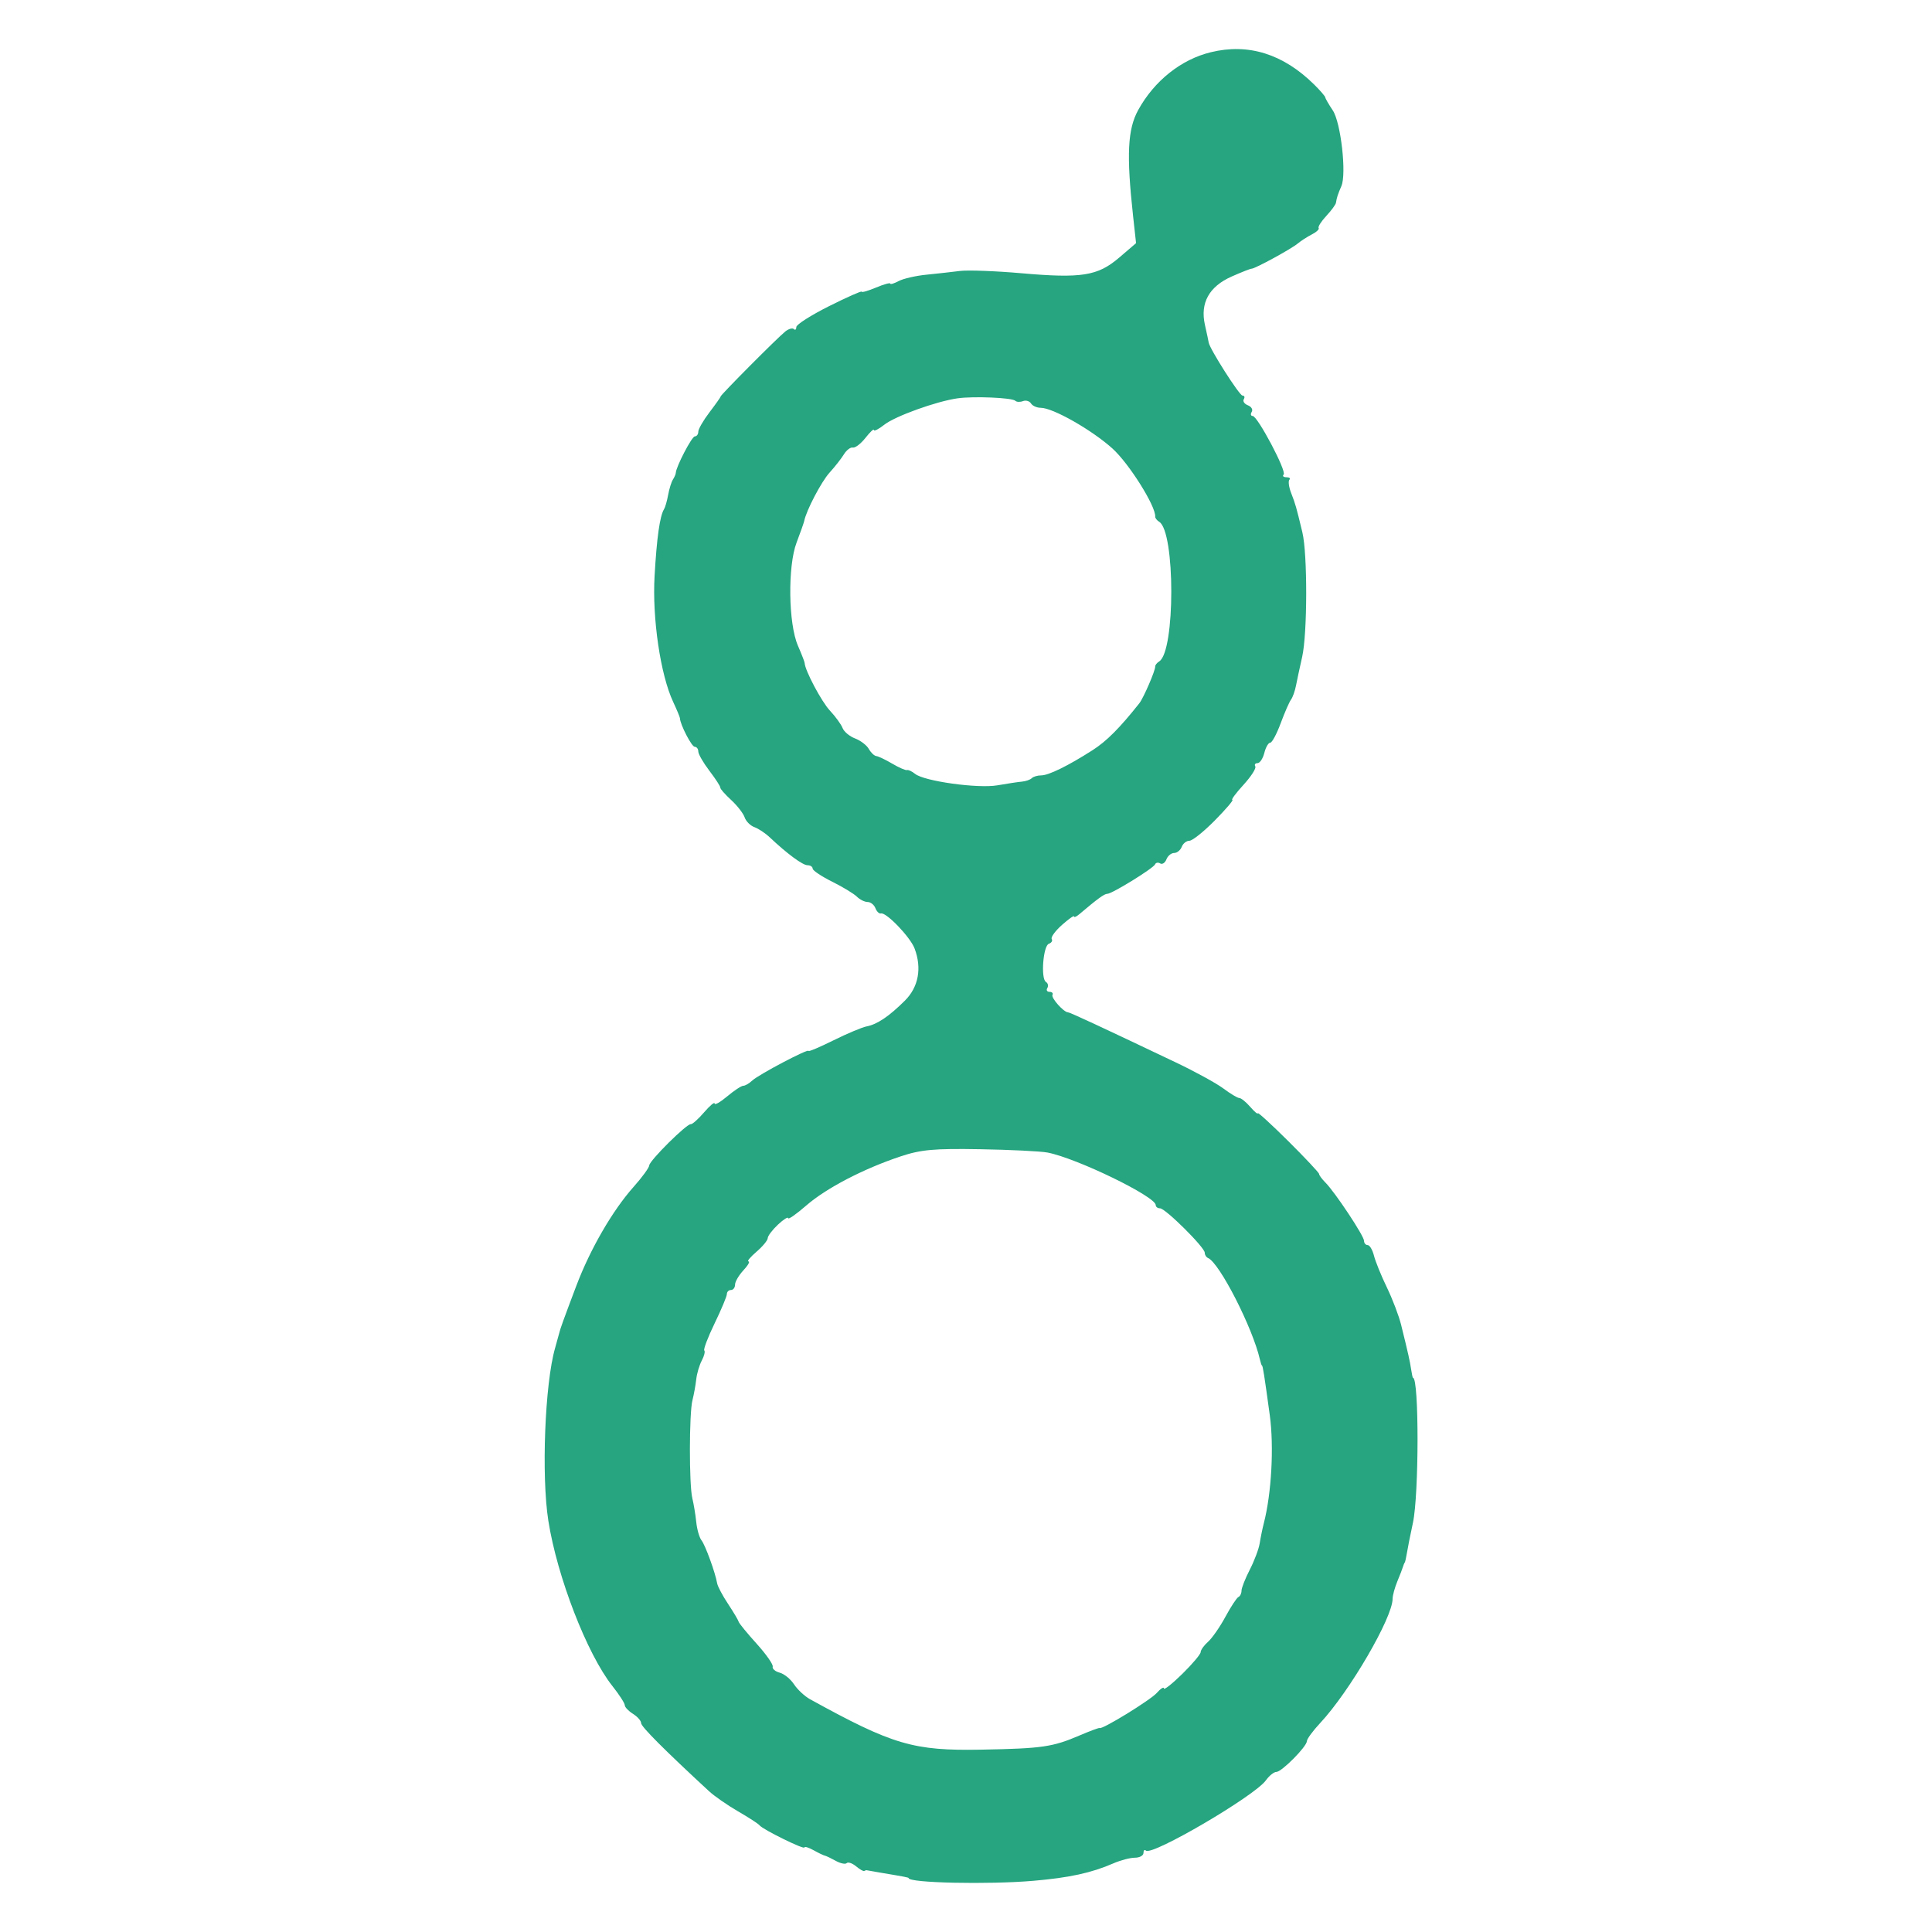 <svg width="128" height="128" viewBox="0 0 128 128" fill="none" xmlns="http://www.w3.org/2000/svg">
<rect width="128" height="128" fill="white"/>
<g clip-path="url(#clip0_7297_2179)">
<path fill-rule="evenodd" clip-rule="evenodd" d="M80.223 3.459C78.254 3.938 76.477 5.352 75.41 7.287C74.706 8.566 74.624 10.251 75.071 14.326L75.267 16.11L74.144 17.071C72.728 18.283 71.657 18.453 67.65 18.101C65.947 17.952 64.121 17.885 63.594 17.952C63.066 18.02 62.062 18.132 61.361 18.201C60.661 18.271 59.839 18.461 59.535 18.623C59.231 18.786 58.982 18.86 58.982 18.788C58.982 18.716 58.556 18.835 58.035 19.053C57.514 19.271 57.088 19.393 57.088 19.325C57.088 19.258 56.113 19.69 54.923 20.286C53.732 20.882 52.758 21.504 52.758 21.668C52.758 21.832 52.684 21.893 52.594 21.803C52.504 21.713 52.249 21.784 52.028 21.961C51.511 22.375 47.753 26.151 47.75 26.26C47.749 26.305 47.414 26.779 47.006 27.314C46.598 27.849 46.264 28.428 46.264 28.599C46.264 28.771 46.16 28.912 46.034 28.912C45.836 28.912 44.783 30.936 44.772 31.339C44.769 31.418 44.684 31.613 44.583 31.772C44.481 31.932 44.339 32.386 44.267 32.783C44.196 33.179 44.074 33.605 43.997 33.73C43.716 34.183 43.515 35.598 43.368 38.151C43.206 40.968 43.756 44.703 44.598 46.501C44.842 47.022 45.044 47.509 45.047 47.583C45.063 48.003 45.825 49.477 46.026 49.477C46.157 49.477 46.264 49.618 46.264 49.79C46.264 49.962 46.598 50.54 47.006 51.075C47.414 51.61 47.736 52.109 47.723 52.183C47.709 52.258 48.029 52.623 48.434 52.995C48.839 53.367 49.244 53.887 49.334 54.151C49.425 54.415 49.715 54.706 49.978 54.799C50.242 54.892 50.702 55.197 50.999 55.478C52.159 56.571 53.179 57.324 53.502 57.324C53.688 57.324 53.84 57.425 53.84 57.547C53.84 57.669 54.419 58.058 55.126 58.41C55.833 58.762 56.572 59.21 56.769 59.405C56.965 59.6 57.287 59.76 57.484 59.76C57.68 59.76 57.912 59.944 57.998 60.168C58.084 60.393 58.249 60.55 58.365 60.518C58.712 60.422 60.304 62.079 60.592 62.836C61.087 64.14 60.855 65.397 59.952 66.294C58.898 67.34 58.117 67.867 57.418 68.001C57.117 68.059 56.127 68.475 55.22 68.925C54.312 69.376 53.57 69.691 53.57 69.625C53.57 69.448 50.247 71.2 49.83 71.596C49.633 71.783 49.369 71.936 49.242 71.936C49.115 71.936 48.637 72.252 48.179 72.637C47.721 73.022 47.346 73.235 47.346 73.111C47.346 72.986 47.032 73.249 46.648 73.695C46.264 74.142 45.868 74.494 45.768 74.479C45.503 74.438 43.027 76.895 43.013 77.213C43.007 77.362 42.539 78.003 41.974 78.637C40.578 80.206 39.103 82.754 38.18 85.195C37.368 87.342 37.094 88.097 37.054 88.305C37.04 88.375 36.914 88.831 36.775 89.317C36.099 91.669 35.861 97.774 36.329 100.754C36.913 104.469 38.896 109.585 40.571 111.701C41.023 112.271 41.393 112.844 41.393 112.973C41.393 113.101 41.637 113.359 41.934 113.545C42.232 113.731 42.476 114.008 42.476 114.16C42.476 114.394 43.986 115.909 46.974 118.671C47.33 119 48.199 119.603 48.904 120.011C49.61 120.419 50.248 120.834 50.323 120.933C50.527 121.205 53.299 122.569 53.299 122.397C53.299 122.315 53.573 122.4 53.908 122.586C54.243 122.772 54.578 122.932 54.652 122.943C54.727 122.954 55.045 123.106 55.361 123.281C55.676 123.457 56.008 123.526 56.098 123.436C56.189 123.346 56.467 123.441 56.717 123.648C56.966 123.856 57.213 123.995 57.264 123.958C57.316 123.921 57.389 123.899 57.426 123.909C57.463 123.919 57.859 123.989 58.305 124.064C59.972 124.343 60.199 124.387 60.199 124.429C60.199 124.75 65.472 124.865 68.452 124.609C70.844 124.405 72.319 124.083 73.77 123.45C74.239 123.246 74.878 123.078 75.19 123.078C75.503 123.078 75.758 122.936 75.758 122.763C75.758 122.589 75.83 122.519 75.918 122.607C76.298 122.987 83.129 118.988 83.868 117.953C84.087 117.647 84.398 117.396 84.559 117.396C84.915 117.396 86.581 115.715 86.585 115.353C86.586 115.212 86.984 114.67 87.471 114.149C89.418 112.061 92.264 107.176 92.264 105.921C92.264 105.703 92.407 105.182 92.58 104.763C92.754 104.344 92.921 103.91 92.952 103.799C92.983 103.687 93.034 103.565 93.065 103.528C93.096 103.491 93.159 103.217 93.206 102.919C93.252 102.622 93.434 101.708 93.61 100.89C94.014 99.008 94.019 91.284 93.616 91.284C93.592 91.284 93.537 91.04 93.494 90.743C93.413 90.19 93.298 89.674 92.826 87.766C92.678 87.171 92.253 86.056 91.881 85.288C91.509 84.521 91.126 83.577 91.029 83.191C90.932 82.805 90.744 82.49 90.612 82.49C90.479 82.49 90.37 82.361 90.37 82.204C90.37 81.882 88.445 78.979 87.809 78.344C87.581 78.115 87.394 77.862 87.394 77.78C87.394 77.698 86.481 76.725 85.364 75.615C84.248 74.507 83.335 73.67 83.335 73.756C83.335 73.843 83.108 73.651 82.83 73.331C82.552 73.01 82.228 72.748 82.111 72.748C81.994 72.748 81.521 72.466 81.06 72.121C80.6 71.776 79.188 71.001 77.923 70.399C72.843 67.98 70.88 67.069 70.752 67.067C70.472 67.064 69.625 66.11 69.729 65.916C69.789 65.804 69.701 65.713 69.535 65.713C69.368 65.713 69.302 65.599 69.388 65.461C69.474 65.322 69.433 65.14 69.296 65.056C68.943 64.838 69.111 62.652 69.491 62.526C69.666 62.467 69.751 62.325 69.679 62.21C69.608 62.095 69.912 61.678 70.354 61.284C70.797 60.89 71.158 60.634 71.158 60.715C71.158 60.797 71.311 60.735 71.497 60.577C72.728 59.535 73.162 59.219 73.36 59.219C73.675 59.219 76.415 57.528 76.526 57.266C76.576 57.148 76.729 57.12 76.866 57.205C77.003 57.289 77.188 57.168 77.278 56.936C77.367 56.703 77.597 56.513 77.788 56.513C77.979 56.513 78.206 56.33 78.292 56.107C78.377 55.883 78.608 55.701 78.804 55.701C79.001 55.701 79.761 55.092 80.494 54.348C81.227 53.604 81.746 52.995 81.647 52.995C81.549 52.995 81.881 52.545 82.385 51.995C82.889 51.444 83.241 50.897 83.167 50.777C83.093 50.658 83.159 50.56 83.314 50.56C83.469 50.56 83.672 50.255 83.765 49.883C83.858 49.511 84.033 49.207 84.154 49.207C84.274 49.207 84.586 48.628 84.847 47.921C85.109 47.215 85.416 46.511 85.53 46.357C85.645 46.204 85.796 45.777 85.866 45.41C85.937 45.042 86.119 44.194 86.271 43.524C86.621 41.983 86.63 36.699 86.286 35.271C85.871 33.549 85.833 33.416 85.541 32.661C85.388 32.267 85.337 31.871 85.427 31.781C85.516 31.692 85.427 31.618 85.229 31.618C85.031 31.618 84.948 31.539 85.045 31.441C85.259 31.228 83.318 27.559 82.992 27.559C82.865 27.559 82.838 27.437 82.93 27.287C83.023 27.137 82.909 26.942 82.677 26.852C82.445 26.764 82.323 26.582 82.406 26.448C82.488 26.315 82.447 26.206 82.315 26.206C82.111 26.206 80.129 23.089 80.078 22.689C80.069 22.614 79.957 22.092 79.83 21.528C79.502 20.072 80.105 18.982 81.607 18.318C82.254 18.031 82.846 17.799 82.921 17.802C83.137 17.809 85.535 16.502 85.974 16.138C86.191 15.957 86.617 15.683 86.919 15.528C87.221 15.374 87.421 15.184 87.364 15.106C87.306 15.028 87.532 14.67 87.867 14.31C88.202 13.951 88.491 13.558 88.51 13.437C88.563 13.091 88.643 12.848 88.869 12.333C89.222 11.529 88.836 8.116 88.301 7.316C88.033 6.916 87.809 6.527 87.803 6.453C87.796 6.379 87.468 5.998 87.073 5.607C85.016 3.574 82.715 2.852 80.223 3.459ZM67.264 26.551C67.351 26.639 67.581 26.649 67.775 26.575C67.969 26.501 68.207 26.57 68.306 26.729C68.404 26.888 68.695 27.018 68.953 27.018C69.753 27.018 72.314 28.47 73.692 29.706C74.794 30.694 76.585 33.544 76.536 34.231C76.529 34.323 76.649 34.476 76.801 34.57C77.868 35.23 77.868 43.16 76.801 43.819C76.649 43.914 76.529 44.066 76.535 44.158C76.553 44.413 75.762 46.243 75.482 46.596C74.186 48.232 73.313 49.108 72.387 49.7C70.761 50.74 69.475 51.371 68.981 51.371C68.74 51.371 68.459 51.455 68.357 51.557C68.254 51.66 67.96 51.762 67.703 51.785C67.445 51.808 66.716 51.918 66.083 52.029C64.8 52.254 61.233 51.759 60.631 51.273C60.422 51.104 60.179 50.99 60.09 51.02C60.001 51.05 59.563 50.859 59.117 50.596C58.67 50.332 58.194 50.105 58.059 50.092C57.923 50.078 57.701 49.867 57.563 49.622C57.427 49.377 57.017 49.063 56.653 48.925C56.289 48.787 55.915 48.476 55.823 48.234C55.73 47.992 55.352 47.473 54.984 47.08C54.429 46.488 53.329 44.414 53.31 43.925C53.308 43.852 53.107 43.336 52.865 42.779C52.23 41.321 52.181 37.513 52.775 35.948C53.03 35.278 53.255 34.64 53.277 34.531C53.412 33.832 54.416 31.912 54.957 31.317C55.31 30.929 55.74 30.381 55.912 30.1C56.084 29.819 56.352 29.617 56.505 29.651C56.66 29.686 57.036 29.395 57.343 29.006C57.649 28.616 57.899 28.384 57.899 28.49C57.899 28.595 58.21 28.436 58.59 28.137C59.311 27.57 62.046 26.586 63.447 26.389C64.51 26.24 67.061 26.348 67.264 26.551ZM69.4 76.359C71.33 76.729 76.57 79.273 76.57 79.841C76.57 79.958 76.698 80.054 76.854 80.054C77.21 80.054 79.817 82.642 79.817 82.995C79.817 83.139 79.916 83.297 80.036 83.347C80.788 83.657 82.992 87.966 83.471 90.066C83.522 90.289 83.584 90.472 83.608 90.472C83.664 90.472 83.761 91.088 84.126 93.758C84.41 95.838 84.242 98.927 83.738 100.89C83.642 101.262 83.517 101.871 83.459 102.243C83.402 102.615 83.106 103.402 82.804 103.991C82.501 104.581 82.253 105.21 82.253 105.389C82.253 105.569 82.161 105.756 82.05 105.806C81.938 105.855 81.551 106.444 81.189 107.113C80.828 107.783 80.31 108.528 80.04 108.769C79.768 109.009 79.547 109.319 79.547 109.456C79.547 109.594 78.999 110.244 78.329 110.902C77.659 111.559 77.111 111.992 77.111 111.864C77.111 111.736 76.898 111.87 76.638 112.163C76.211 112.642 73.008 114.608 72.853 114.486C72.818 114.458 72.218 114.681 71.52 114.98C69.736 115.744 69.053 115.843 65.029 115.919C60.516 116.004 59.153 115.603 53.663 112.576C53.309 112.38 52.833 111.936 52.605 111.589C52.378 111.242 51.95 110.895 51.655 110.818C51.361 110.741 51.153 110.562 51.194 110.419C51.236 110.277 50.756 109.594 50.129 108.9C49.501 108.206 48.965 107.551 48.938 107.444C48.91 107.336 48.593 106.802 48.232 106.257C47.871 105.712 47.548 105.103 47.514 104.904C47.392 104.195 46.73 102.372 46.478 102.054C46.337 101.876 46.179 101.328 46.128 100.836C46.077 100.345 45.96 99.638 45.869 99.266C45.65 98.375 45.656 93.635 45.876 92.772C45.971 92.4 46.084 91.778 46.127 91.389C46.17 91 46.336 90.438 46.495 90.139C46.655 89.84 46.73 89.54 46.661 89.471C46.593 89.403 46.901 88.593 47.347 87.672C47.793 86.752 48.158 85.879 48.158 85.732C48.158 85.586 48.28 85.466 48.429 85.466C48.577 85.466 48.699 85.306 48.699 85.111C48.699 84.916 48.948 84.49 49.251 84.164C49.554 83.838 49.707 83.572 49.589 83.572C49.472 83.571 49.71 83.283 50.12 82.931C50.529 82.579 50.864 82.174 50.864 82.032C50.864 81.889 51.168 81.486 51.54 81.136C51.913 80.787 52.217 80.594 52.217 80.707C52.217 80.819 52.754 80.445 53.41 79.874C54.737 78.72 57.194 77.439 59.658 76.617C61.014 76.164 61.883 76.085 64.935 76.139C66.944 76.174 68.953 76.273 69.4 76.359Z" fill="#26A580"/>
</g>
<defs>
<clipPath id="clip0_7297_2179">
<rect width="121.498" height="121.498" fill="white" transform="translate(4.251 3.251)"/>
</clipPath>
</defs>
</svg>
